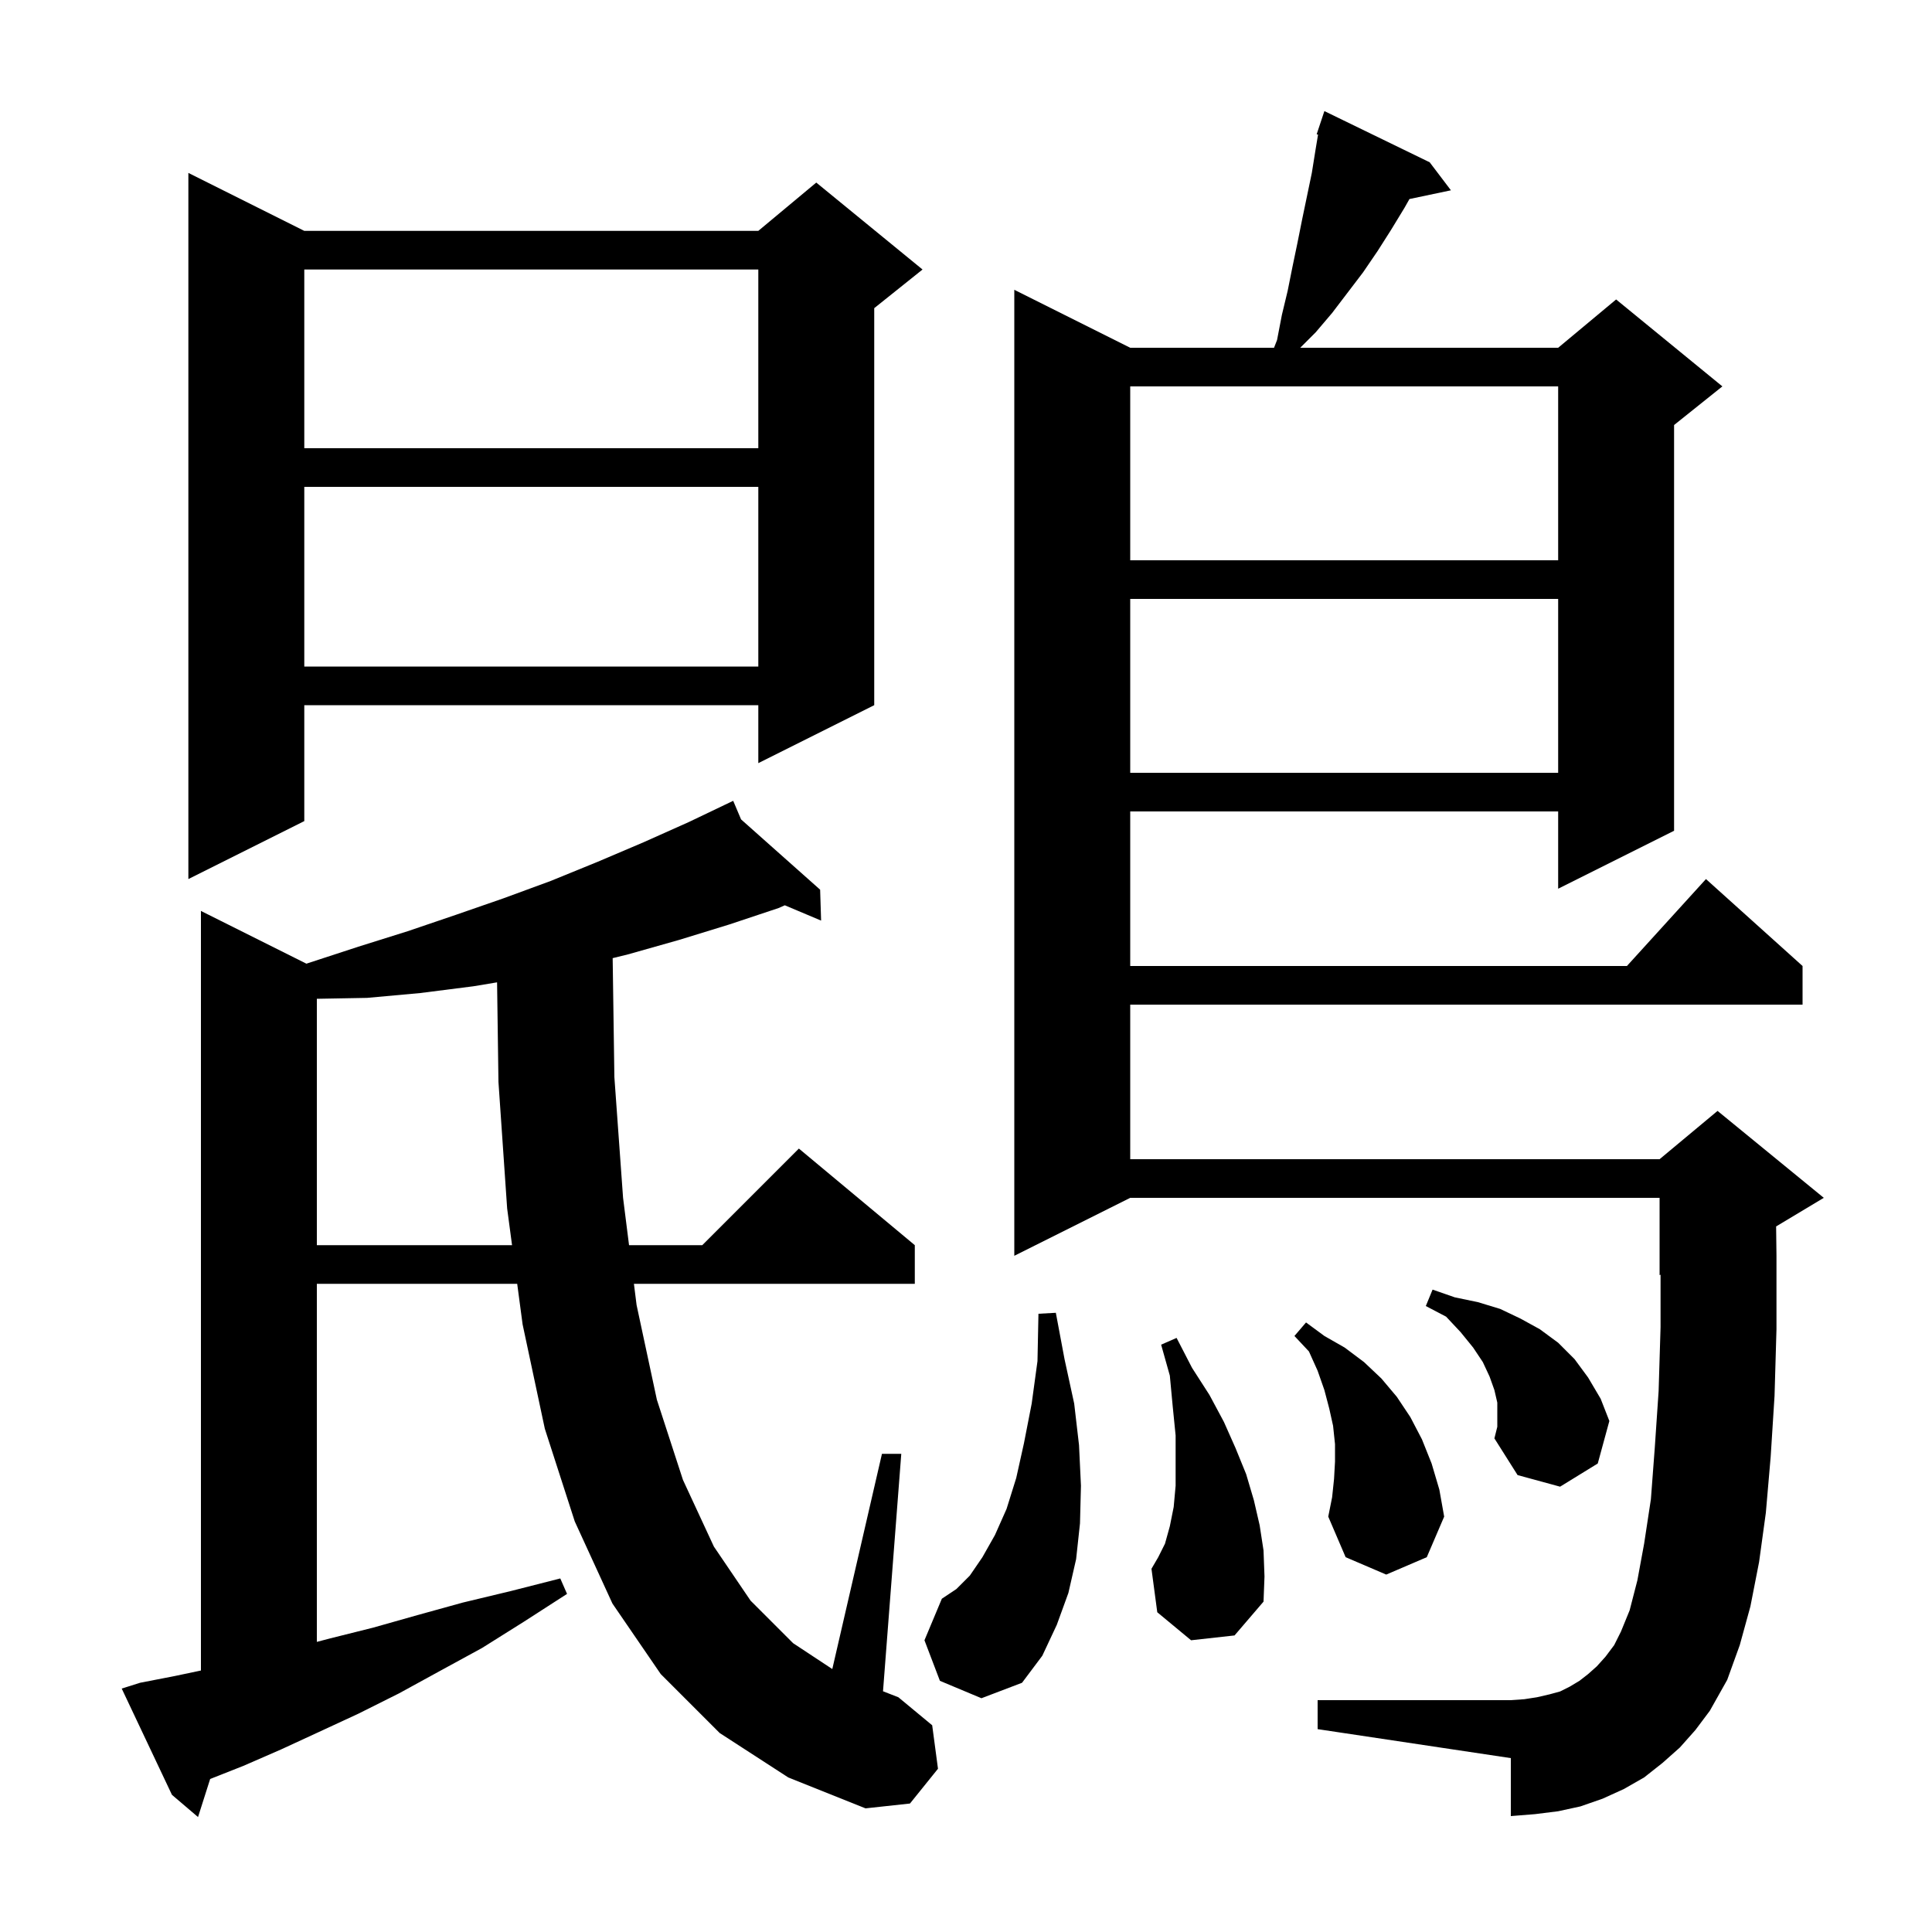 <svg xmlns="http://www.w3.org/2000/svg" xmlns:xlink="http://www.w3.org/1999/xlink" version="1.1" baseProfile="full" viewBox="0 0 200 200" width="200" height="200"><g fill="currentColor"><path d="M 74.5 179.4 L 68.4 173.3 L 63.4 166.0 L 59.5 157.5 L 56.4 147.9 L 54.1 137.1 L 53.54 132.9 L 32.8 132.9 L 32.8 169.967 L 34.2 169.6 L 38.6 168.5 L 43.2 167.2 L 47.9 165.9 L 52.9 164.7 L 58.0 163.4 L 58.7 165.0 L 54.2 167.9 L 49.9 170.6 L 45.5 173.0 L 41.3 175.3 L 37.1 177.4 L 33.0 179.3 L 29.1 181.1 L 25.2 182.8 L 21.756 184.159 L 20.5 188.1 L 17.8 185.8 L 12.6 174.8 L 14.5 174.2 L 18.1 173.5 L 20.8 172.932 L 20.8 94.3 L 31.719 99.759 L 37.1 98.0 L 42.2 96.4 L 47.2 94.7 L 52.1 93.0 L 57.0 91.2 L 61.9 89.2 L 66.6 87.2 L 71.3 85.1 L 75.013 83.324 L 75.0 83.3 L 75.022 83.32 L 75.9 82.9 L 76.715 84.824 L 84.9 92.1 L 85.0 95.3 L 81.244 93.715 L 80.6 94.0 L 75.5 95.7 L 70.3 97.3 L 65.0 98.8 L 63.423 99.187 L 63.6 111.5 L 64.5 124.0 L 65.118 128.9 L 72.7 128.9 L 82.7 118.9 L 94.7 128.9 L 94.7 132.9 L 65.623 132.9 L 65.9 135.1 L 68.0 144.9 L 70.7 153.2 L 73.9 160.1 L 77.7 165.7 L 82.1 170.1 L 86.159 172.779 L 91.3 150.5 L 93.3 150.5 L 91.409 175.08 L 93.0 175.7 L 96.5 178.6 L 97.1 183.1 L 94.2 186.7 L 89.6 187.2 L 81.6 184.0 Z M 173.9 180.9 L 172.1 182.5 L 170.2 184.0 L 168.1 185.2 L 165.9 186.2 L 163.6 187.0 L 161.3 187.5 L 158.9 187.8 L 156.4 188.0 L 156.4 182.0 L 136.4 179.0 L 136.4 176.0 L 156.4 176.0 L 157.8 175.9 L 159.1 175.7 L 160.4 175.4 L 161.5 175.1 L 162.5 174.6 L 163.5 174.0 L 164.4 173.3 L 165.3 172.5 L 166.2 171.5 L 167.1 170.3 L 167.8 168.9 L 168.7 166.7 L 169.5 163.6 L 170.2 159.8 L 170.9 155.2 L 171.3 149.9 L 171.7 144.0 L 171.9 137.4 L 171.9 131.958 L 171.8 132.0 L 171.8 124.0 L 117.0 124.0 L 105.0 130.0 L 105.0 30.0 L 117.0 36.0 L 131.887 36.0 L 132.2 35.2 L 132.7 32.6 L 133.3 30.1 L 133.8 27.6 L 134.3 25.2 L 134.8 22.7 L 135.8 17.9 L 136.2 15.4 L 136.444 13.936 L 136.3 13.9 L 137.1 11.5 L 148.0 16.8 L 150.2 19.7 L 145.906 20.604 L 145.4 21.5 L 144.0 23.8 L 142.6 26.0 L 141.1 28.2 L 137.9 32.4 L 136.2 34.4 L 134.6 36.0 L 161.3 36.0 L 167.3 31.0 L 178.3 40.0 L 173.3 44.0 L 173.3 86.0 L 161.3 92.0 L 161.3 84.0 L 117.0 84.0 L 117.0 100.0 L 168.418 100.0 L 176.6 91.0 L 186.6 100.0 L 186.6 104.0 L 117.0 104.0 L 117.0 120.0 L 171.8 120.0 L 177.8 115.0 L 188.8 124.0 L 183.863 126.962 L 183.9 130.0 L 183.9 137.6 L 183.7 144.5 L 183.3 150.8 L 182.8 156.6 L 182.1 161.7 L 181.2 166.3 L 180.1 170.3 L 178.8 173.9 L 177.0 177.1 L 175.5 179.1 Z M 97.3 174.0 L 95.7 169.8 L 97.5 165.5 L 99.0 164.5 L 100.4 163.1 L 101.7 161.2 L 103.0 158.9 L 104.2 156.2 L 105.2 153.0 L 106.0 149.4 L 106.8 145.3 L 107.4 140.9 L 107.5 136.0 L 109.3 135.9 L 110.2 140.7 L 111.2 145.3 L 111.7 149.6 L 111.9 153.8 L 111.8 157.7 L 111.4 161.4 L 110.6 164.9 L 109.4 168.2 L 107.9 171.4 L 105.8 174.2 L 101.6 175.8 Z M 123.3 169.8 L 119.8 166.9 L 119.2 162.4 L 119.9 161.2 L 120.6 159.8 L 121.1 158.0 L 121.5 156.0 L 121.7 153.8 L 121.7 148.6 L 121.4 145.6 L 121.1 142.4 L 120.2 139.2 L 121.8 138.5 L 123.4 141.6 L 125.2 144.4 L 126.7 147.2 L 127.9 149.9 L 129.0 152.6 L 129.8 155.3 L 130.4 157.9 L 130.8 160.5 L 130.9 163.2 L 130.8 165.8 L 127.8 169.3 Z M 138.1 153.1 L 138.2 151.3 L 138.2 149.5 L 138.0 147.6 L 137.6 145.8 L 137.1 143.9 L 136.4 141.9 L 135.5 139.9 L 134.0 138.3 L 135.2 136.9 L 137.1 138.3 L 139.2 139.5 L 141.2 141.0 L 143.0 142.7 L 144.6 144.6 L 146.0 146.7 L 147.2 149.0 L 148.2 151.5 L 149.0 154.2 L 149.5 157.0 L 147.7 161.2 L 143.5 163.0 L 139.3 161.2 L 137.5 157.0 L 137.9 155.0 Z M 155.0 145.2 L 154.7 143.9 L 154.2 142.5 L 153.5 141.0 L 152.5 139.5 L 151.2 137.9 L 149.7 136.3 L 147.6 135.2 L 148.3 133.5 L 150.6 134.3 L 153.0 134.8 L 155.3 135.5 L 157.4 136.5 L 159.4 137.6 L 161.3 139.0 L 163.0 140.7 L 164.4 142.6 L 165.7 144.8 L 166.6 147.1 L 165.4 151.5 L 161.5 153.9 L 157.1 152.7 L 154.7 148.9 L 155.0 147.7 Z M 49.0 102.1 L 43.5 102.8 L 38.0 103.3 L 32.8 103.395 L 32.8 128.9 L 53.007 128.9 L 52.5 125.1 L 51.6 112.0 L 51.457 101.691 Z M 31.5 23.9 L 78.5 23.9 L 84.5 18.9 L 95.5 27.9 L 90.5 31.9 L 90.5 73.0 L 78.5 79.0 L 78.5 73.0 L 31.5 73.0 L 31.5 85.0 L 19.5 91.0 L 19.5 17.9 Z M 117.0 62.0 L 117.0 80.0 L 161.3 80.0 L 161.3 62.0 Z M 31.5 50.4 L 31.5 69.0 L 78.5 69.0 L 78.5 50.4 Z M 117.0 40.0 L 117.0 58.0 L 161.3 58.0 L 161.3 40.0 Z M 31.5 27.9 L 31.5 46.4 L 78.5 46.4 L 78.5 27.9 Z "/></g></svg>